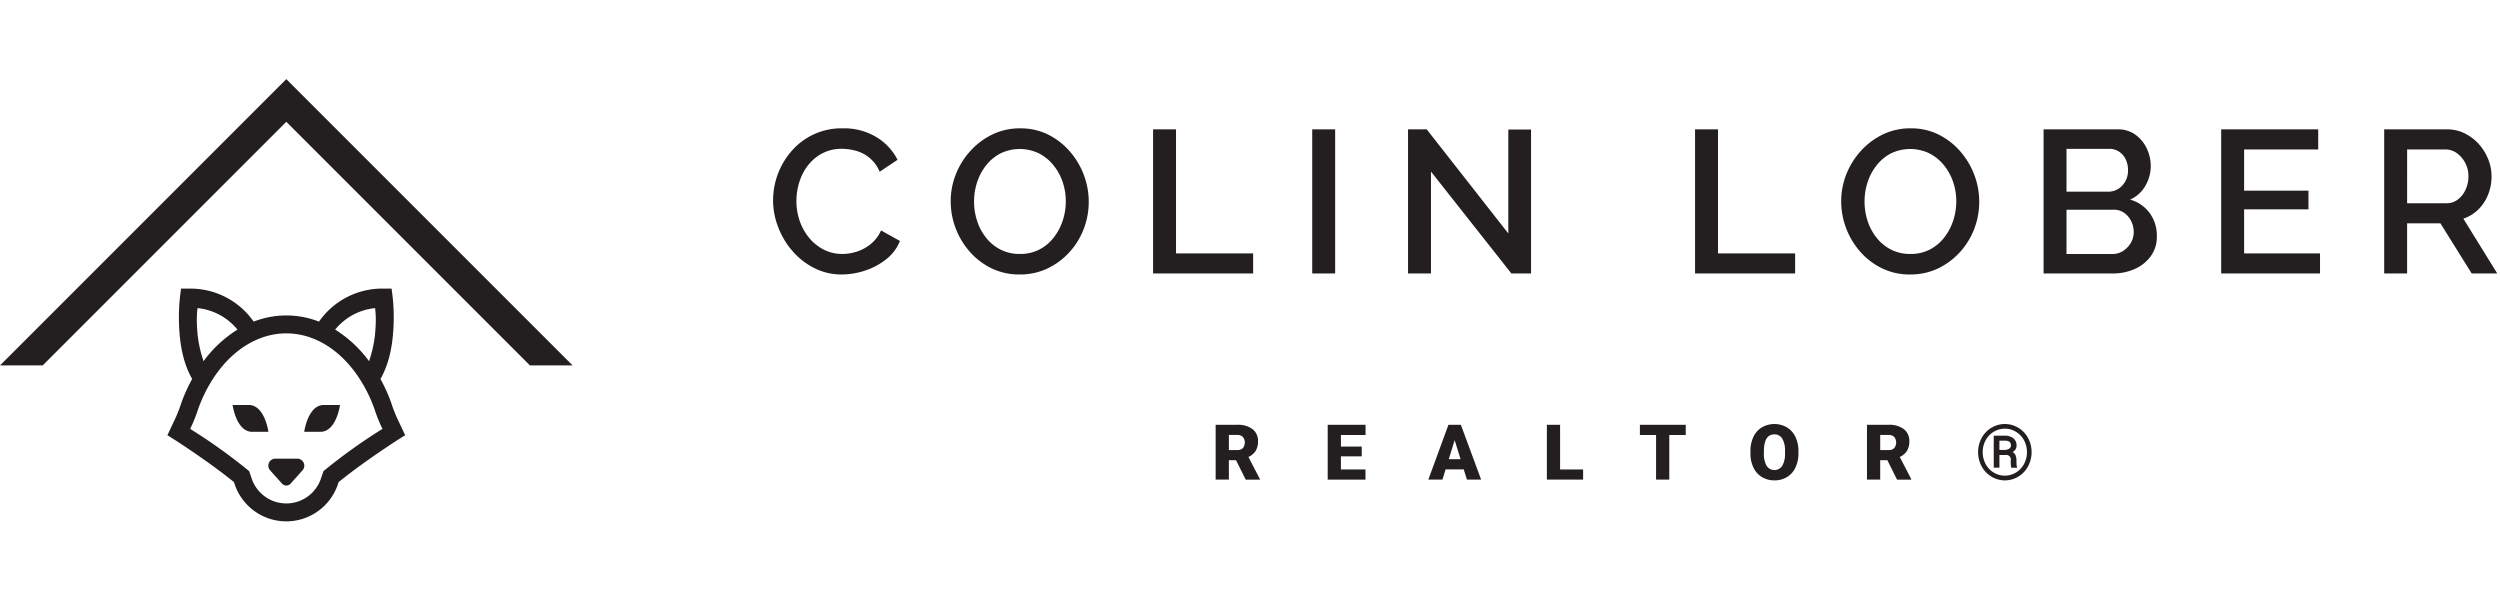 <svg xmlns="http://www.w3.org/2000/svg" xmlns:xlink="http://www.w3.org/1999/xlink" width="579" height="139" viewBox="0 0 579 139">
  <defs>
    <clipPath id="clip-path">
      <rect id="Rectangle_39" data-name="Rectangle 39" width="578.364" height="102.419" fill="none"/>
    </clipPath>
    <clipPath id="clip-logo-dark">
      <rect width="579" height="139"/>
    </clipPath>
  </defs>
  <g id="logo-dark" clip-path="url(#clip-logo-dark)">
    <g id="Group_26" data-name="Group 26" transform="translate(0 18.323)">
      <g id="Group_25" data-name="Group 25" clip-path="url(#clip-path)">
        <path id="Path_62" data-name="Path 62" d="M349.379,38.886a17.384,17.384,0,0,1,4.255-11.354,15.223,15.223,0,0,1,11.871-5.289,14.441,14.441,0,0,1,7.826,2.046A12.972,12.972,0,0,1,378.2,29.53L374.061,32.3a8.266,8.266,0,0,0-5.453-4.843,12.316,12.316,0,0,0-3.292-.469,9.5,9.5,0,0,0-4.559,1.058,10.231,10.231,0,0,0-3.315,2.8,12.114,12.114,0,0,0-2,3.9,14.775,14.775,0,0,0-.658,4.325,13.962,13.962,0,0,0,.773,4.655,12.513,12.513,0,0,0,2.211,3.925,10.647,10.647,0,0,0,3.383,2.7,9.4,9.4,0,0,0,4.3.987,10.964,10.964,0,0,0,3.385-.564,9.752,9.752,0,0,0,3.219-1.787,8.436,8.436,0,0,0,2.328-3.1l4.372,2.444a10.074,10.074,0,0,1-3.174,4.23,15.6,15.6,0,0,1-4.912,2.633,17.278,17.278,0,0,1-5.406.894,13.807,13.807,0,0,1-6.347-1.481,16.518,16.518,0,0,1-5.053-3.949,18.408,18.408,0,0,1-3.315-5.547,17.319,17.319,0,0,1-1.176-6.229" transform="translate(-170.331 -10.844)" fill="#231f20"/>
        <path id="Path_63" data-name="Path 63" d="M445.585,56.092a14.6,14.6,0,0,1-6.44-1.41,15.954,15.954,0,0,1-5.053-3.831A17.625,17.625,0,0,1,430.8,45.4a17.427,17.427,0,0,1-1.152-6.229,16.889,16.889,0,0,1,1.222-6.37,17.682,17.682,0,0,1,3.411-5.407,16.616,16.616,0,0,1,5.076-3.761,14.549,14.549,0,0,1,6.371-1.387,14.282,14.282,0,0,1,6.511,1.457,16.249,16.249,0,0,1,5.007,3.9,17.871,17.871,0,0,1,3.243,5.453,17.549,17.549,0,0,1,1.126,6.207,17.36,17.36,0,0,1-1.174,6.322,16.964,16.964,0,0,1-3.362,5.407A16.284,16.284,0,0,1,452,54.728a14.853,14.853,0,0,1-6.418,1.364M435.057,39.167a14.378,14.378,0,0,0,.728,4.583,12.315,12.315,0,0,0,2.116,3.9,10.112,10.112,0,0,0,3.338,2.7,9.7,9.7,0,0,0,4.441.988,9.571,9.571,0,0,0,4.514-1.035,10.046,10.046,0,0,0,3.337-2.8,12.9,12.9,0,0,0,2.07-3.925,14.222,14.222,0,0,0,.7-4.42,13.806,13.806,0,0,0-.75-4.561,12.545,12.545,0,0,0-2.164-3.878,10.378,10.378,0,0,0-3.36-2.7,10.267,10.267,0,0,0-8.887.048,10.3,10.3,0,0,0-3.313,2.774,12.6,12.6,0,0,0-2.07,3.9,14.206,14.206,0,0,0-.7,4.42" transform="translate(-209.464 -10.844)" fill="#231f20"/>
        <path id="Path_64" data-name="Path 64" d="M521.106,56.081V22.7h5.312V51.427h17.864v4.654Z" transform="translate(-254.052 -11.068)" fill="#231f20"/>
        <rect id="Rectangle_38" data-name="Rectangle 38" width="5.312" height="33.378" transform="translate(303.912 11.635)" fill="#231f20"/>
        <path id="Path_65" data-name="Path 65" d="M641.639,32.481v23.6h-5.312V22.7h4.325l18.9,24.118V22.749h5.265V56.081h-4.559Z" transform="translate(-310.226 -11.068)" fill="#231f20"/>
        <path id="Path_66" data-name="Path 66" d="M766.039,56.081V22.7h5.312V51.427h17.864v4.654Z" transform="translate(-373.463 -11.068)" fill="#231f20"/>
        <path id="Path_67" data-name="Path 67" d="M848.021,56.092a14.6,14.6,0,0,1-6.441-1.41,15.954,15.954,0,0,1-5.053-3.831,17.625,17.625,0,0,1-3.292-5.454,17.428,17.428,0,0,1-1.152-6.229,16.886,16.886,0,0,1,1.222-6.37,17.691,17.691,0,0,1,3.41-5.407,16.613,16.613,0,0,1,5.076-3.761,14.544,14.544,0,0,1,6.37-1.387,14.281,14.281,0,0,1,6.512,1.457,16.245,16.245,0,0,1,5.007,3.9,17.874,17.874,0,0,1,3.244,5.453,17.561,17.561,0,0,1,1.126,6.207,17.361,17.361,0,0,1-1.174,6.322,16.963,16.963,0,0,1-3.362,5.407,16.277,16.277,0,0,1-5.076,3.737,14.849,14.849,0,0,1-6.418,1.364M837.492,39.167a14.363,14.363,0,0,0,.728,4.583,12.3,12.3,0,0,0,2.115,3.9,10.118,10.118,0,0,0,3.338,2.7,9.7,9.7,0,0,0,4.441.988,9.572,9.572,0,0,0,4.514-1.035,10.041,10.041,0,0,0,3.337-2.8,12.894,12.894,0,0,0,2.07-3.925,14.2,14.2,0,0,0,.7-4.42,13.808,13.808,0,0,0-.751-4.561,12.547,12.547,0,0,0-2.164-3.878,10.379,10.379,0,0,0-3.36-2.7,10.267,10.267,0,0,0-8.887.048,10.289,10.289,0,0,0-3.312,2.774,12.612,12.612,0,0,0-2.07,3.9,14.2,14.2,0,0,0-.7,4.42" transform="translate(-405.662 -10.844)" fill="#231f20"/>
        <path id="Path_68" data-name="Path 68" d="M949.777,47.477a7.575,7.575,0,0,1-1.411,4.607,9.129,9.129,0,0,1-3.713,2.962,12.494,12.494,0,0,1-5.171,1.034H923.545V22.7h17.207a6.735,6.735,0,0,1,4.065,1.246,8.193,8.193,0,0,1,2.635,3.2,9.475,9.475,0,0,1,.914,4.067,9,9,0,0,1-1.244,4.561,7.572,7.572,0,0,1-3.549,3.2,8.432,8.432,0,0,1,4.536,3.1,8.835,8.835,0,0,1,1.668,5.406m-20.92-20.262v9.919h9.638a4.279,4.279,0,0,0,2.35-.658,4.84,4.84,0,0,0,1.647-1.763,5.134,5.134,0,0,0,.61-2.515,5.747,5.747,0,0,0-.542-2.563,4.393,4.393,0,0,0-1.527-1.762,3.97,3.97,0,0,0-2.257-.659ZM944.419,46.49a5.527,5.527,0,0,0-.612-2.585,5.137,5.137,0,0,0-1.622-1.881,4.047,4.047,0,0,0-2.373-.705H928.857V51.568h10.625A4.463,4.463,0,0,0,942,50.838a5.562,5.562,0,0,0,1.761-1.857,4.857,4.857,0,0,0,.66-2.492" transform="translate(-450.252 -11.068)" fill="#231f20"/>
        <path id="Path_69" data-name="Path 69" d="M1026.7,51.427v4.654H1003.81V22.7h22.471v4.654h-17.159V36.9h14.9v4.325h-14.9v10.2Z" transform="translate(-489.383 -11.068)" fill="#231f20"/>
        <path id="Path_70" data-name="Path 70" d="M1077.474,56.081V22.7H1092a9.134,9.134,0,0,1,4.138.939,10.9,10.9,0,0,1,3.267,2.493,11.7,11.7,0,0,1,2.162,3.5,10.579,10.579,0,0,1,.775,3.926,11.345,11.345,0,0,1-.8,4.255,10,10,0,0,1-2.279,3.456,8.874,8.874,0,0,1-3.456,2.116l7.852,12.693h-5.924l-7.24-11.612h-7.71V56.081Zm5.312-16.266h9.166a4.124,4.124,0,0,0,2.587-.87,6.038,6.038,0,0,0,1.786-2.279,7.244,7.244,0,0,0,.658-3.1,6.438,6.438,0,0,0-.773-3.15,6.525,6.525,0,0,0-1.952-2.233,4.426,4.426,0,0,0-2.587-.822h-8.884Z" transform="translate(-525.296 -11.068)" fill="#231f20"/>
        <path id="Path_71" data-name="Path 71" d="M554.1,164.423h-1.656v4.493h-3.062v-12.7h5a5.573,5.573,0,0,1,3.533,1,3.387,3.387,0,0,1,1.275,2.832,4.1,4.1,0,0,1-.537,2.2,3.785,3.785,0,0,1-1.679,1.413l2.653,5.128v.132h-3.281Zm-1.656-2.357h1.936a1.741,1.741,0,0,0,1.313-.457,2.087,2.087,0,0,0,0-2.573,1.719,1.719,0,0,0-1.308-.466h-1.936Z" transform="translate(-267.837 -76.157)" fill="#231f20"/>
        <path id="Path_72" data-name="Path 72" d="M607.9,163.525h-4.816v3.037h5.687v2.354h-8.75v-12.7h8.769v2.364h-5.706v2.68H607.9Z" transform="translate(-292.526 -76.158)" fill="#231f20"/>
        <path id="Path_73" data-name="Path 73" d="M653.7,166.543h-4.2l-.732,2.373H645.5l4.659-12.7h2.878l4.693,12.7h-3.288Zm-3.465-2.364h2.733l-1.372-4.407Z" transform="translate(-314.699 -76.157)" fill="#231f20"/>
        <path id="Path_74" data-name="Path 74" d="M702.132,166.562h5.331v2.355H699.07v-12.7h3.062Z" transform="translate(-340.815 -76.158)" fill="#231f20"/>
        <path id="Path_75" data-name="Path 75" d="M751.731,158.576h-3.813v10.34h-3.062v-10.34h-3.745v-2.364h10.62Z" transform="translate(-361.311 -76.157)" fill="#231f20"/>
        <path id="Path_76" data-name="Path 76" d="M802.189,162.66a7.486,7.486,0,0,1-.69,3.29,5.092,5.092,0,0,1-1.959,2.2,5.446,5.446,0,0,1-2.894.773,5.541,5.541,0,0,1-2.878-.746,5.091,5.091,0,0,1-1.959-2.134,7.255,7.255,0,0,1-.737-3.186v-.714a7.515,7.515,0,0,1,.685-3.295,5.072,5.072,0,0,1,1.963-2.2,5.8,5.8,0,0,1,5.788-.009,5.168,5.168,0,0,1,1.968,2.186,7.31,7.31,0,0,1,.712,3.249Zm-3.115-.532a5.34,5.34,0,0,0-.632-2.873,2.031,2.031,0,0,0-1.811-.983q-2.3,0-2.434,3.456l-.009.933a5.506,5.506,0,0,0,.619,2.871,2.155,2.155,0,0,0,3.631.018,5.359,5.359,0,0,0,.637-2.837Z" transform="translate(-385.668 -75.991)" fill="#231f20"/>
        <path id="Path_77" data-name="Path 77" d="M848.461,164.423H846.8v4.493h-3.062v-12.7h5a5.573,5.573,0,0,1,3.533,1,3.387,3.387,0,0,1,1.275,2.832,4.105,4.105,0,0,1-.537,2.2,3.787,3.787,0,0,1-1.679,1.413l2.653,5.128v.132H850.7Zm-1.656-2.357h1.936a1.741,1.741,0,0,0,1.313-.457,2.088,2.088,0,0,0,0-2.573,1.72,1.72,0,0,0-1.308-.466H846.8Z" transform="translate(-411.346 -76.157)" fill="#231f20"/>
        <path id="Path_78" data-name="Path 78" d="M893.956,162.389a6.772,6.772,0,0,1,.815-3.272,6.093,6.093,0,0,1,2.261-2.378,6.034,6.034,0,0,1,6.238,0,6.107,6.107,0,0,1,2.26,2.378,6.953,6.953,0,0,1-.014,6.566,6.168,6.168,0,0,1-2.264,2.377,6,6,0,0,1-6.22-.009,6.175,6.175,0,0,1-2.257-2.382,6.762,6.762,0,0,1-.819-3.28m1.065,0a5.741,5.741,0,0,0,.648,2.687,5.165,5.165,0,0,0,1.845,2,4.979,4.979,0,0,0,5.258,0,5.154,5.154,0,0,0,1.845-2,5.867,5.867,0,0,0,0-5.387,5.114,5.114,0,0,0-1.85-1.988,4.835,4.835,0,0,0-2.616-.747,4.936,4.936,0,0,0-2.58.714,5.074,5.074,0,0,0-1.87,1.973,5.653,5.653,0,0,0-.68,2.74m3.872.664v2.94h-1.317v-7.417h2.452a3.208,3.208,0,0,1,2.089.612,2.066,2.066,0,0,1,.746,1.693,1.629,1.629,0,0,1-.933,1.484,1.537,1.537,0,0,1,.707.767,3.215,3.215,0,0,1,.2,1.208c0,.48.009.819.03,1.017a1.658,1.658,0,0,0,.118.5v.139h-1.352a6.892,6.892,0,0,1-.113-1.693,1.061,1.061,0,0,0-1.249-1.247Zm0-1.169h1.117a2.039,2.039,0,0,0,1.1-.275.839.839,0,0,0,.441-.737,1.073,1.073,0,0,0-.31-.869,1.852,1.852,0,0,0-1.121-.266h-1.231Z" transform="translate(-435.826 -75.991)" fill="#231f20"/>
        <path id="Path_79" data-name="Path 79" d="M78.812,94.679l-.231,1.81a44.563,44.563,0,0,0-.207,7.15c.184,3.69.84,8.192,3.016,11.964a39.021,39.021,0,0,0-2.47,5.417l-.012.033-.008.032a31.7,31.7,0,0,1-1.385,3.6h0l-1.862,3.948,1.559.976s7.781,4.951,13.851,9.871l.235.688a12.61,12.61,0,0,0,23.783,0l.235-.688c6.07-4.92,13.851-9.871,13.851-9.871l1.559-.976-1.862-3.948h0a31.7,31.7,0,0,1-1.384-3.6l-.008-.032-.012-.033A39.081,39.081,0,0,0,125,115.6c2.176-3.772,2.832-8.274,3.016-11.964a44.636,44.636,0,0,0-.207-7.15l-.231-1.81h-1.822a17.86,17.86,0,0,0-14.993,7.644,20.8,20.8,0,0,0-15.134,0,17.859,17.859,0,0,0-14.992-7.644Zm3.818,4.515a13.663,13.663,0,0,1,9.251,4.975,28.454,28.454,0,0,0-7.851,7.313,27.884,27.884,0,0,1-1.514-8.049,23.132,23.132,0,0,1,.114-4.239m41.128,0a23.1,23.1,0,0,1,.113,4.239,27.866,27.866,0,0,1-1.514,8.049,28.455,28.455,0,0,0-7.851-7.312,13.664,13.664,0,0,1,9.252-4.975m-20.564,5.85c8.716,0,16.535,6.871,20.378,17.4a35.221,35.221,0,0,0,1.547,4l.34.721a129.967,129.967,0,0,0-13.207,9.414l-.462.381-.194.587-.437,1.28a8.461,8.461,0,0,1-15.928,0l-.437-1.28-.194-.587-.462-.381a129.892,129.892,0,0,0-13.207-9.414l.34-.721a35.217,35.217,0,0,0,1.547-4c3.843-10.528,11.662-17.4,20.378-17.4M90.756,121.628s.828,6.219,4.559,6.219h3.733s-.828-6.219-4.559-6.219Zm21.143,0c-3.731,0-4.559,6.219-4.559,6.219h3.733c3.731,0,4.559-6.219,4.559-6.219Zm-11.417,12.438a1.625,1.625,0,0,0-1.012,2.725l2.713,3.029a1.329,1.329,0,0,0,2.024,0l2.713-3.029a1.625,1.625,0,0,0-1.012-2.725Z" transform="translate(-36.885 -46.158)" fill="#231f20"/>
        <path id="Path_80" data-name="Path 80" d="M66.309,0,0,66.308H9.883L66.309,9.883l56.425,56.425h9.883Z" transform="translate(0 0)" fill="#231f20"/>
      </g>
    </g>
  </g>
</svg>
